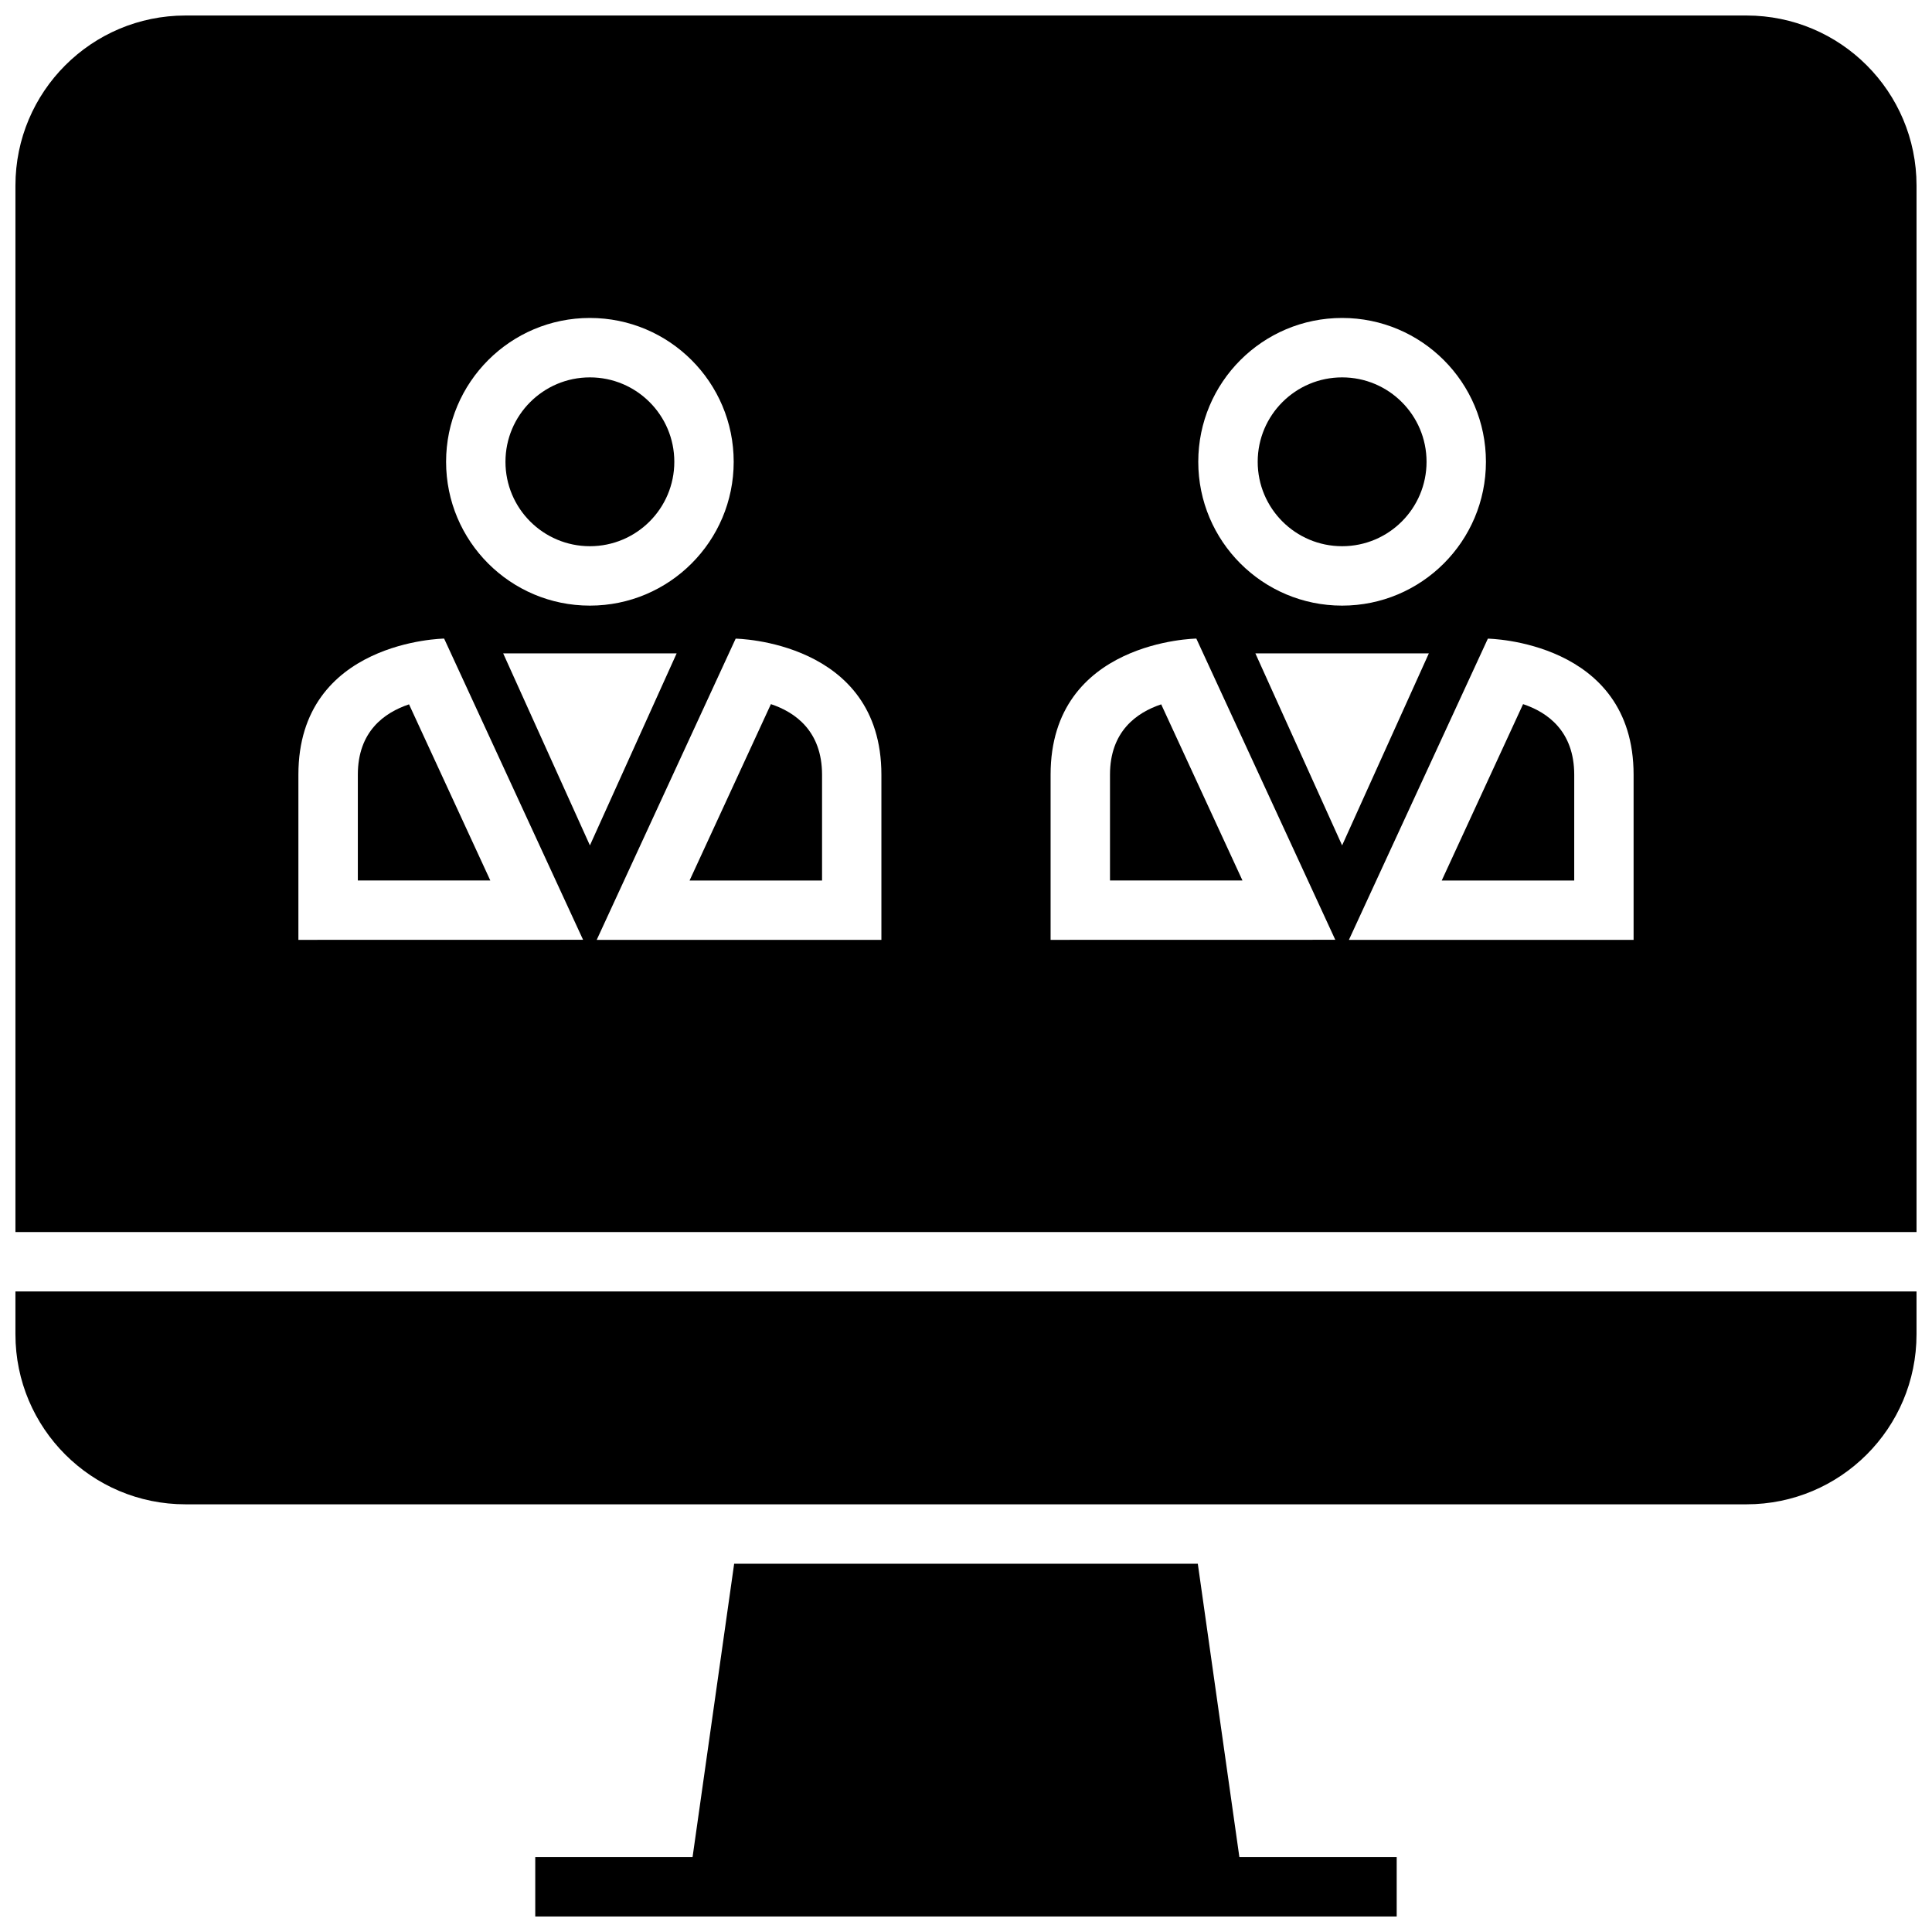 <?xml version="1.0" encoding="UTF-8"?>
<!-- Uploaded to: ICON Repo, www.svgrepo.com, Generator: ICON Repo Mixer Tools -->
<svg width="800px" height="800px" version="1.1" viewBox="144 144 512 512" xmlns="http://www.w3.org/2000/svg">
 <defs>
  <clipPath id="c">
   <path d="m148.09 486h503.81v57h-503.81z"/>
  </clipPath>
  <clipPath id="b">
   <path d="m285 558h230v93.902h-230z"/>
  </clipPath>
  <clipPath id="a">
   <path d="m148.09 148.09h503.81v322.91h-503.81z"/>
  </clipPath>
 </defs>
 <g clip-path="url(#c)">
  <path d="m148.09 497.6c0 24.891 20.168 45.059 45.059 45.059h413.69c24.891 0 45.059-20.168 45.059-45.059v-11.352h-503.81z"/>
 </g>
 <g clip-path="url(#b)">
  <path d="m461.43 558.4h-122.87l-11.023 77.746h-41.688v15.742h228.29v-15.742h-41.691z"/>
 </g>
 <path d="m348.3 330.6-21.555 46.742h35.109v-28.039c-0.016-11.57-7.117-16.562-13.555-18.703z"/>
 <path d="m438.16 349.3v28.039h35.109l-21.539-46.68c-6.562 2.191-13.57 7.195-13.57 18.641z"/>
 <path d="m522.05 266.38c0 12.355-10.016 22.371-22.371 22.371-12.359 0-22.375-10.016-22.375-22.371 0-12.355 10.016-22.371 22.375-22.371 12.355 0 22.371 10.016 22.371 22.371"/>
 <path d="m322.7 266.38c0 12.355-10.016 22.371-22.371 22.371s-22.375-10.016-22.375-22.371c0-12.355 10.02-22.371 22.375-22.371s22.371 10.016 22.371 22.371"/>
 <path d="m238.83 349.3v28.039h35.109l-21.539-46.68c-6.566 2.191-13.57 7.195-13.57 18.641z"/>
 <path d="m547.63 330.6-21.555 46.742h35.109l0.004-28.039c-0.016-11.57-7.117-16.562-13.559-18.703z"/>
 <g clip-path="url(#a)">
  <path d="m606.84 148.11h-413.69c-24.891 0-45.059 20.184-45.059 45.059v277.33h503.81v-277.33c0-24.875-20.168-45.059-45.059-45.059zm-107.17 80.152c21.051 0 38.117 17.066 38.117 38.117 0 21.051-17.066 38.117-38.117 38.117s-38.117-17.066-38.117-38.117c0-21.051 17.066-38.117 38.117-38.117zm-199.35 0c21.051 0 38.117 17.066 38.117 38.117 0 21.051-17.066 38.117-38.117 38.117s-38.102-17.066-38.102-38.117c0-21.051 17.066-38.117 38.102-38.117zm-77.242 164.81v-43.785c0-35.551 38.621-36.055 38.621-36.055l36.824 79.824c-0.25 0.016-75.445 0.016-75.445 0.016zm54.27-75.918h45.969l-22.984 50.883zm100.23 75.918h-75.445l36.824-79.824s38.621 0.52 38.621 36.055v43.77zm44.84 0v-43.785c0-35.551 38.621-36.055 38.621-36.055l36.824 79.824c-0.25 0.016-75.445 0.016-75.445 0.016zm54.27-75.918h45.969l-22.984 50.883zm100.23 75.918h-75.445l36.824-79.824s38.621 0.52 38.621 36.055v43.77z"/>
 </g>
</svg>